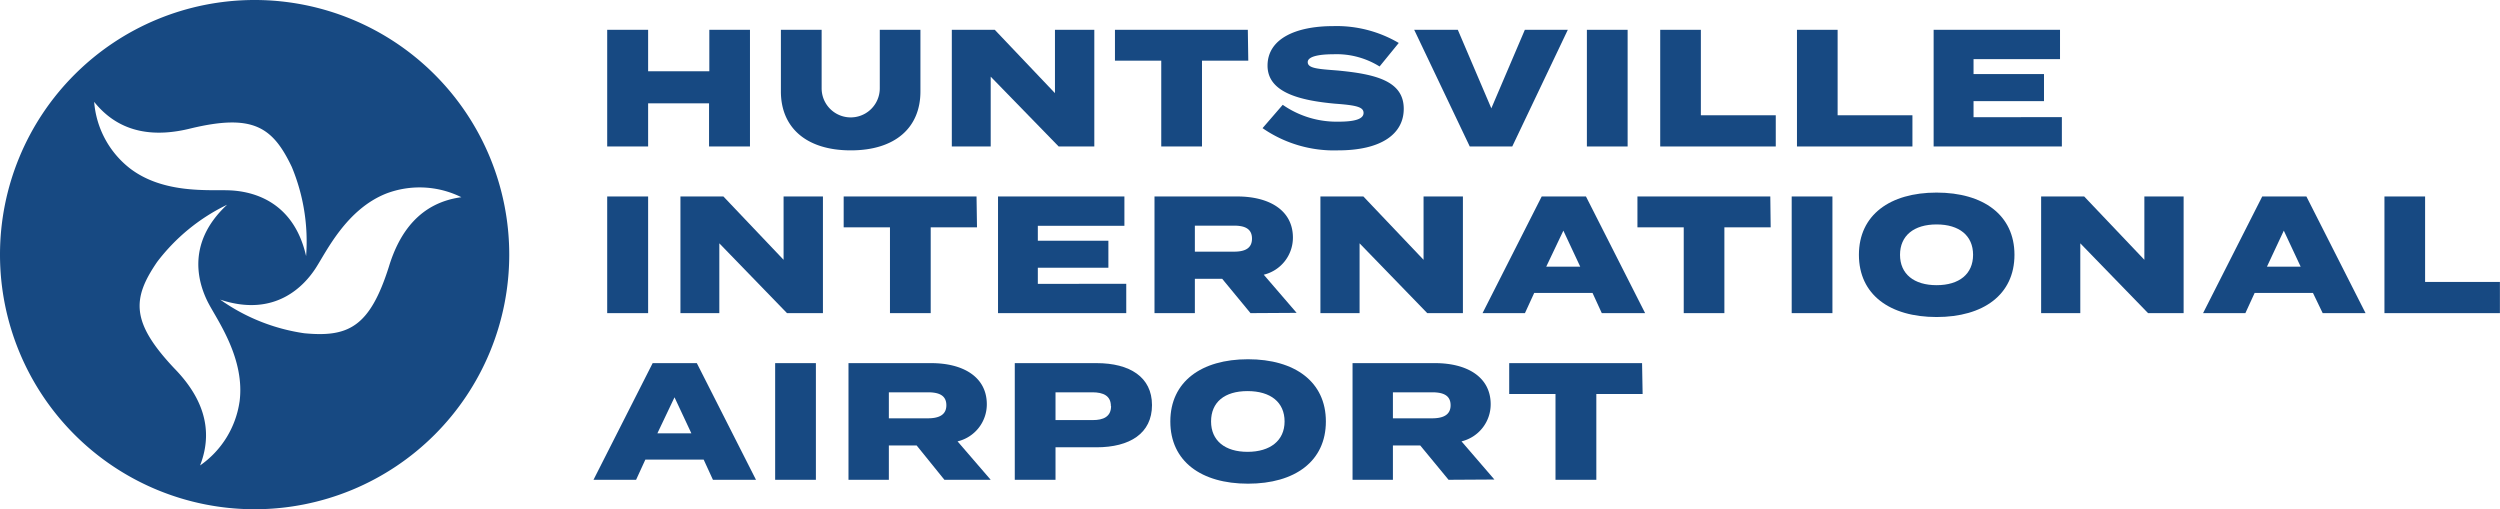 <svg id="logo-hia" xmlns="http://www.w3.org/2000/svg" viewBox="0 0 270.01 55"><g id="text"><path d="M81,3.22v12.6H76.58V11.16H70v4.66H65.58V3.22H70V7.7h6.61V3.22Z" style="fill:#174982"/><path d="M99.41,3.22V9.88c0,3.89-2.7,6.36-7.52,6.36s-7.55-2.47-7.55-6.36V3.22h4.4V9.54a3.14,3.14,0,1,0,6.28,0V3.22Z" style="fill:#174982"/><path d="M118.19,3.22v12.6h-3.85L107,8.28v7.54H102.8V3.22h4.64l6.5,6.84V3.22Z" style="fill:#174982"/><path d="M134.82,6.55h-5v9.27h-4.4V6.55h-5V3.22h14.35Z" style="fill:#174982"/><path d="M151.61,11.75c0,2.72-2.43,4.49-7.09,4.49a13.55,13.55,0,0,1-8.16-2.4l2.18-2.52a10.19,10.19,0,0,0,6.05,1.82c1.8,0,2.68-.31,2.68-.94s-.72-.83-3.06-1c-3.87-.35-7.31-1.23-7.31-4.11s3-4.27,7.1-4.27a13.22,13.22,0,0,1,7.07,1.82L149,7.18a8.78,8.78,0,0,0-5-1.32c-1.28,0-2.76.17-2.76.85s1.13.74,3.17.9C148.62,8,151.61,8.76,151.61,11.75Z" style="fill:#174982"/><path d="M157.45,3.22l3.62,8.48,3.62-8.48h4.64l-6,12.6h-4.59l-6-12.6Z" style="fill:#174982"/><path d="M171.39,15.82V3.22h4.4v12.6Z" style="fill:#174982"/><path d="M191.79,12.45v3.37H179.31V3.22h4.39v9.23Z" style="fill:#174982"/><path d="M206.55,12.45v3.37H194.08V3.22h4.39v9.23Z" style="fill:#174982"/><path d="M222.69,12.65v3.17H208.84V3.22h13.65V6.39h-9.34V8h7.61v2.92h-7.61v1.74Z" style="fill:#174982"/><path d="M65.58,33.82V21.22H70v12.6Z" style="fill:#174982"/><path d="M88.88,21.22v12.6H85l-7.31-7.54v7.54H73.49V21.22h4.64l6.5,6.84V21.22Z" style="fill:#174982"/><path d="M105.52,24.55h-5v9.27h-4.4V24.55h-5V21.22h14.35Z" style="fill:#174982"/><path d="M121.64,30.65v3.17H107.79V21.22h13.65v3.17h-9.35V26h7.62v2.92h-7.62v1.74Z" style="fill:#174982"/><path d="M135.06,33.82,132,30.11h-2.95v3.71h-4.36V21.22h8.95c3.37,0,6,1.44,6,4.45a4.12,4.12,0,0,1-3.15,4l3.55,4.12Zm-1.78-6.64c1.14,0,1.94-.33,1.94-1.41s-.8-1.4-1.94-1.4h-4.23v2.81Z" style="fill:#174982"/><path d="M158,21.22v12.6h-3.85l-7.31-7.54v7.54h-4.23V21.22h4.64l6.5,6.84V21.22Z" style="fill:#174982"/><path d="M172,31.64h-6.3l-1,2.18h-4.58l6.39-12.6h4.78l6.39,12.6H173Zm-1.33-2.84-1.82-3.89L167,28.8Z" style="fill:#174982"/><path d="M191.24,24.55h-5v9.27h-4.39V24.55h-5V21.22h14.35Z" style="fill:#174982"/><path d="M193.51,33.82V21.22h4.4v12.6Z" style="fill:#174982"/><path d="M200.77,27.52c0-4.3,3.35-6.72,8.39-6.72s8.41,2.42,8.41,6.72-3.35,6.72-8.41,6.72S200.77,31.82,200.77,27.52Zm12.33,0c0-2.07-1.49-3.28-3.94-3.28s-3.95,1.21-3.95,3.28,1.5,3.28,3.95,3.28S213.1,29.59,213.1,27.52Z" style="fill:#174982"/><path d="M235.84,21.22v12.6H232l-7.32-7.54v7.54h-4.23V21.22h4.65l6.5,6.84V21.22Z" style="fill:#174982"/><path d="M249.81,31.64h-6.3l-1,2.18h-4.57l6.39-12.6h4.77l6.39,12.6h-4.63Zm-1.33-2.84-1.82-3.89-1.82,3.89Z" style="fill:#174982"/><path d="M270,30.45v3.37H257.53V21.22h4.39v9.23Z" style="fill:#174982"/><path d="M76,49.64H69.7l-1,2.18H64.1l6.39-12.6h4.77l6.39,12.6H77ZM74.67,46.8l-1.82-3.89L71,46.8Z" style="fill:#174982"/><path d="M83.72,51.82V39.22h4.4v12.6Z" style="fill:#174982"/><path d="M102,51.82,99,48.11H96v3.71H91.64V39.22h8.94c3.37,0,6,1.44,6,4.45a4.11,4.11,0,0,1-3.16,4L107,51.82Zm-1.79-6.64c1.14,0,2-.33,2-1.41s-.81-1.4-2-1.4H96v2.81Z" style="fill:#174982"/><path d="M124.42,43.75c0,3.07-2.41,4.56-6,4.56H114v3.51h-4.4V39.22h8.84C122,39.22,124.42,40.71,124.42,43.75Zm-4.44.11c0-1.11-.81-1.49-2-1.49H114v3H118C119.17,45.38,120,45,120,43.86Z" style="fill:#174982"/><path d="M126.4,45.52c0-4.3,3.35-6.72,8.39-6.72s8.41,2.42,8.41,6.72-3.35,6.72-8.41,6.72S126.4,49.82,126.4,45.52Zm12.34,0c0-2.07-1.5-3.28-4-3.28s-3.94,1.21-3.94,3.28,1.5,3.28,3.94,3.28S138.74,47.59,138.74,45.52Z" style="fill:#174982"/><path d="M156.45,51.82l-3.06-3.71h-2.95v3.71h-4.36V39.22H155c3.37,0,6,1.44,6,4.45a4.12,4.12,0,0,1-3.15,4l3.55,4.12Zm-1.78-6.64c1.14,0,2-.33,2-1.41s-.81-1.4-2-1.4h-4.23v2.81Z" style="fill:#174982"/><path d="M177.41,42.55h-5v9.27H168V42.55h-5V39.22h14.35Z" style="fill:#174982"/></g><path id="pinwheel" d="M27.5,0A27.5,27.5,0,1,0,55,27.5,27.5,27.5,0,0,0,27.5,0ZM10.17,11c2.82,3.53,6.71,3.81,10.47,2.86,6.67-1.59,8.81-.16,10.87,4.16a20.94,20.94,0,0,1,1.55,9.64c-1.39-6.15-6.07-7-8.21-7.1S17.67,21,14,18.16A10.11,10.11,0,0,1,10.17,11Zm15.7,32.39a10.17,10.17,0,0,1-4.26,6.88c1.64-4.21-.07-7.71-2.79-10.49-4.71-5-4.55-7.54-1.85-11.49a20.89,20.89,0,0,1,7.56-6.18c-4.62,4.29-3,8.77-2,10.67S26.49,38.79,25.87,43.41ZM42,28.81c-2.07,6.53-4.39,7.64-9.16,7.18a20.87,20.87,0,0,1-9.06-3.63c6,2,9.14-1.59,10.31-3.39s3.32-6.38,7.66-8.08a10.15,10.15,0,0,1,8.08.41C45.37,21.9,43.13,25.09,42,28.81Z" style="fill:#174982;fill-rule:evenodd"/></svg>